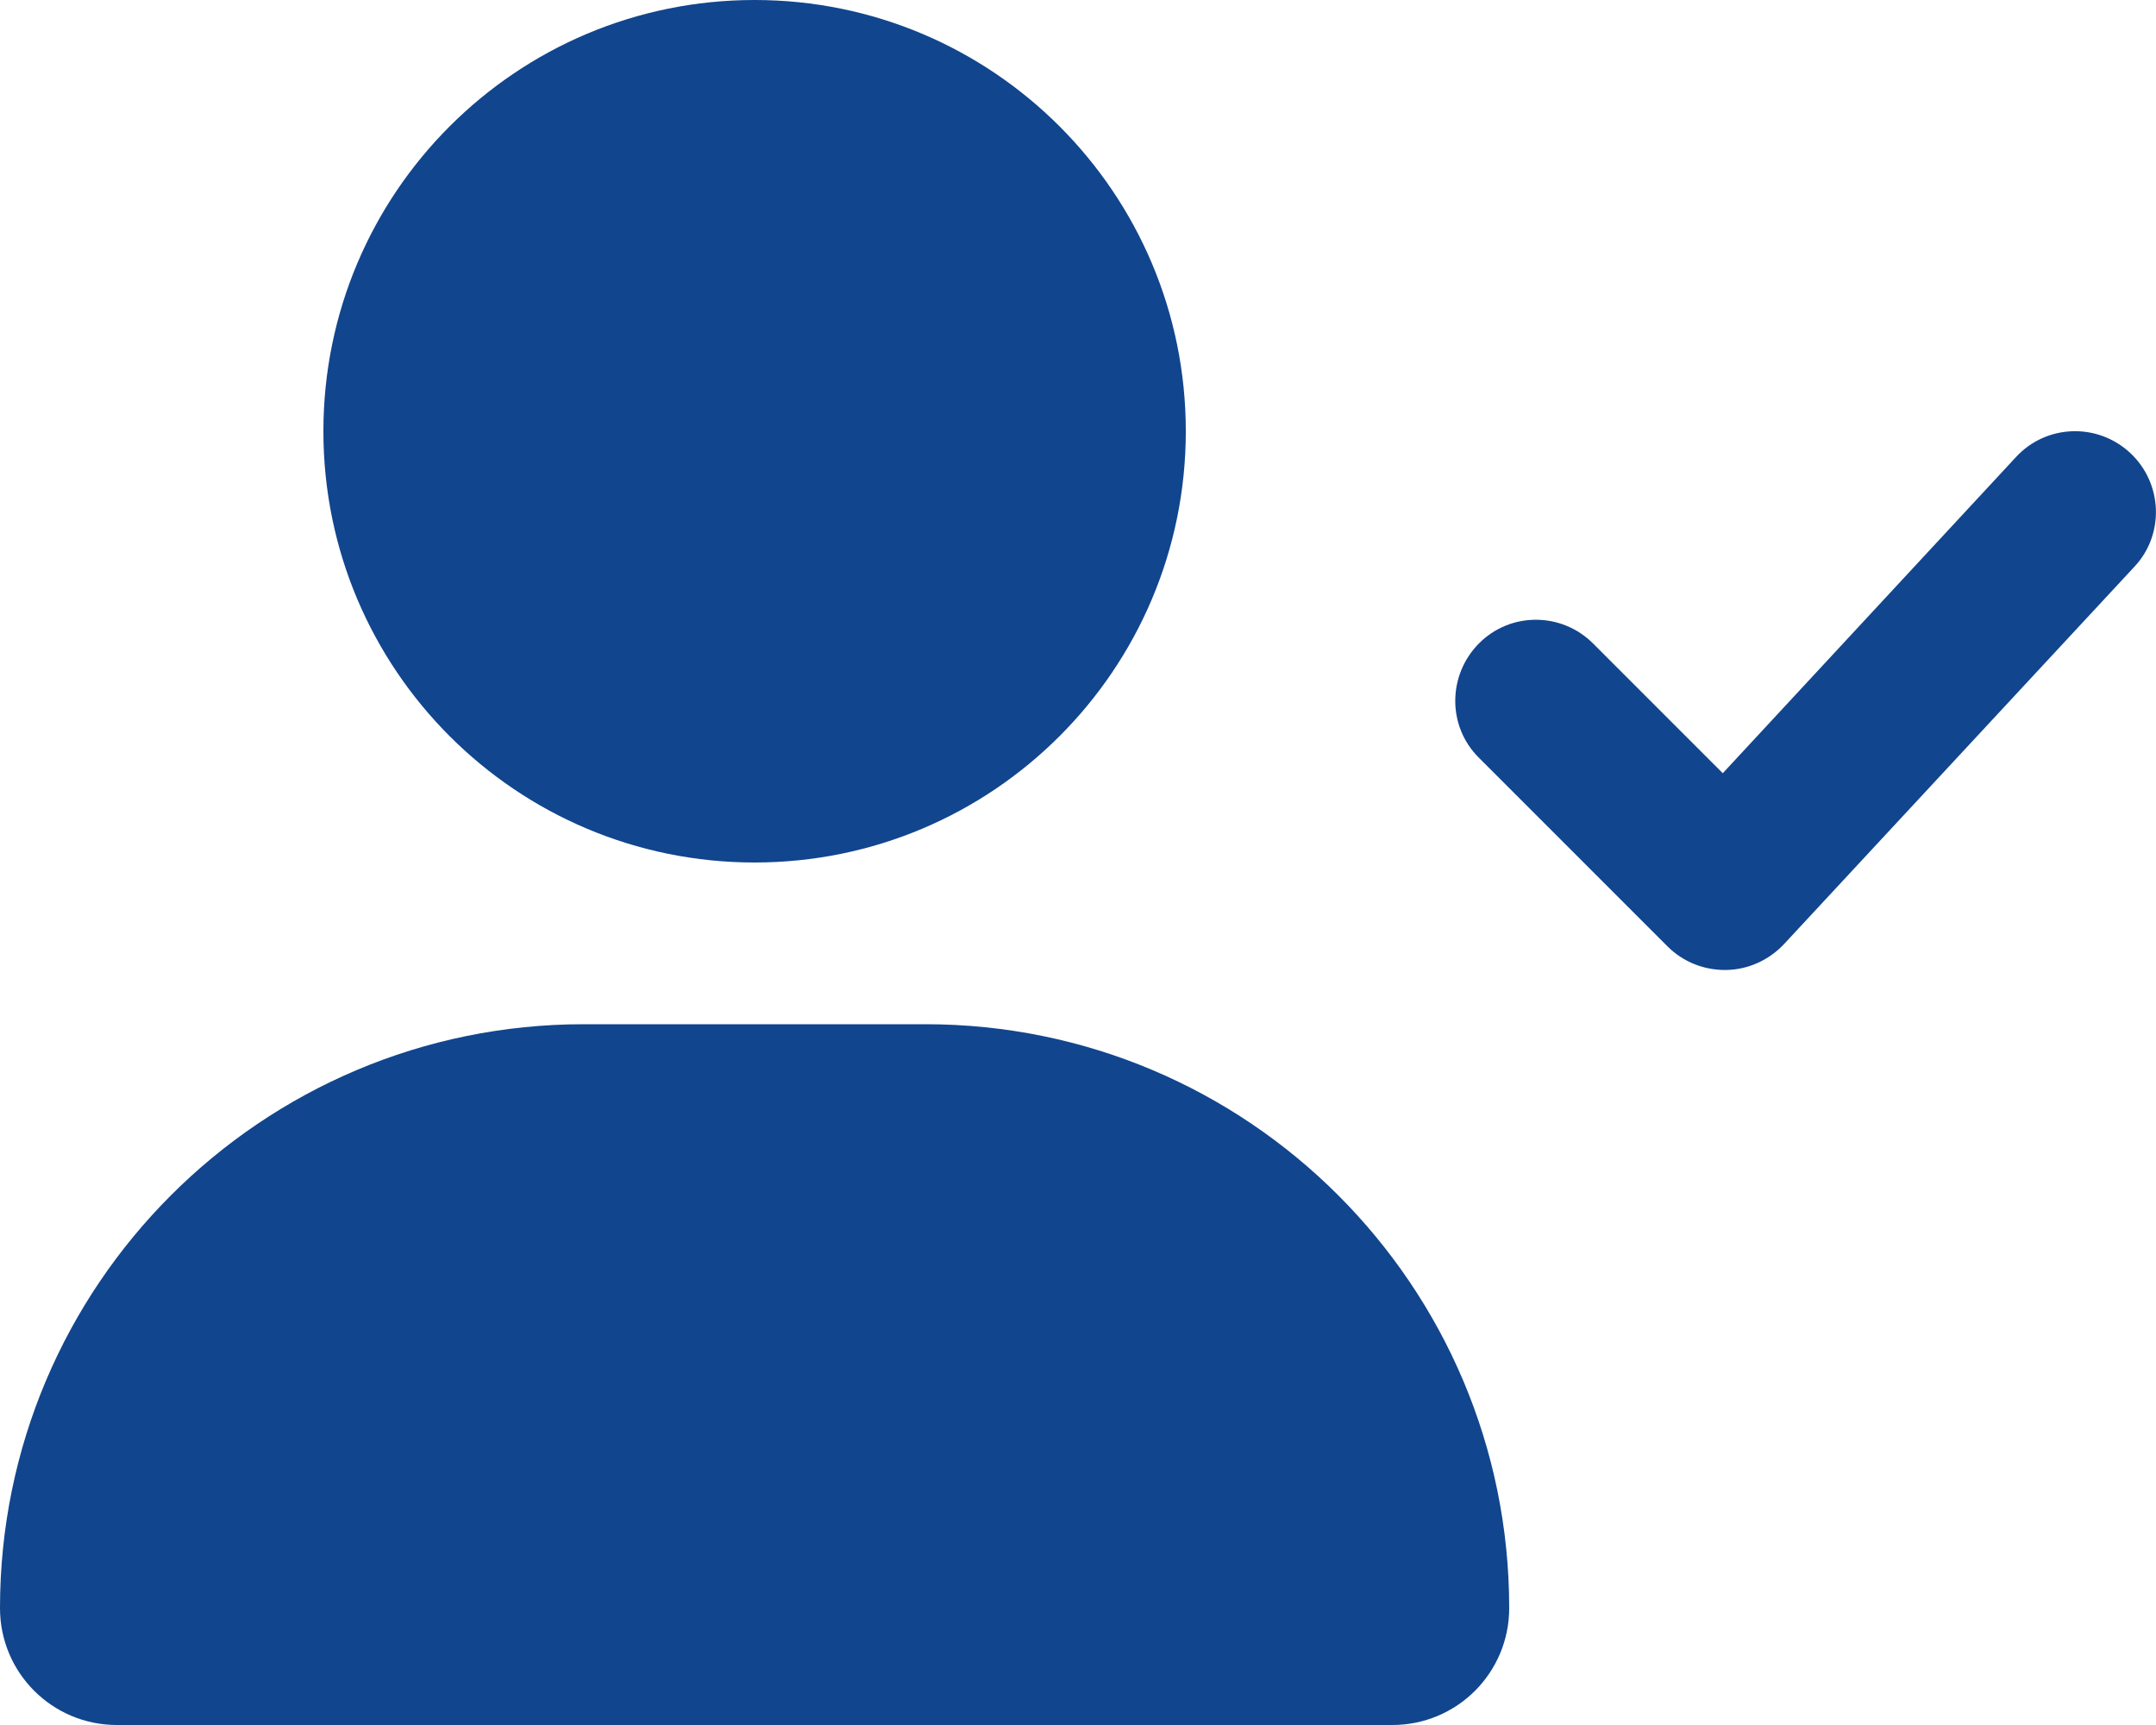 <?xml version="1.0" encoding="UTF-8"?>
<svg xmlns="http://www.w3.org/2000/svg" xmlns:xlink="http://www.w3.org/1999/xlink" version="1.1" id="Ebene_1" x="0px" y="0px" viewBox="0 0 640 512" style="enable-background:new 0 0 640 512;" xml:space="preserve">
<style type="text/css">
	.st0{fill:#11458E;}
</style>
<path class="st0" d="M274.7,304H173.3C77.6,304,0,381.6,0,477.3C0,496.5,15.5,512,34.7,512h378.6c19.2,0,34.7-15.5,34.7-34.7  C448,381.6,370.4,304,274.7,304z M224,256c70.7,0,128-57.3,128-128S294.7,0,224,0S96,57.3,96,128S153.3,256,224,256z M632.3,134.4  c-9.7-9-24.9-8.5-33.9,1.3l-87,93.8L472.9,191c-9.4-9.4-24.6-9.4-33.9,0s-9.4,24.6,0,33.9l56,56c4.5,4.5,10.6,7,17,7h0.4  c6.5-0.1,12.7-2.9,17.2-7.7l104-112C642.6,158.6,642,143.4,632.3,134.4z"></path>
</svg>
